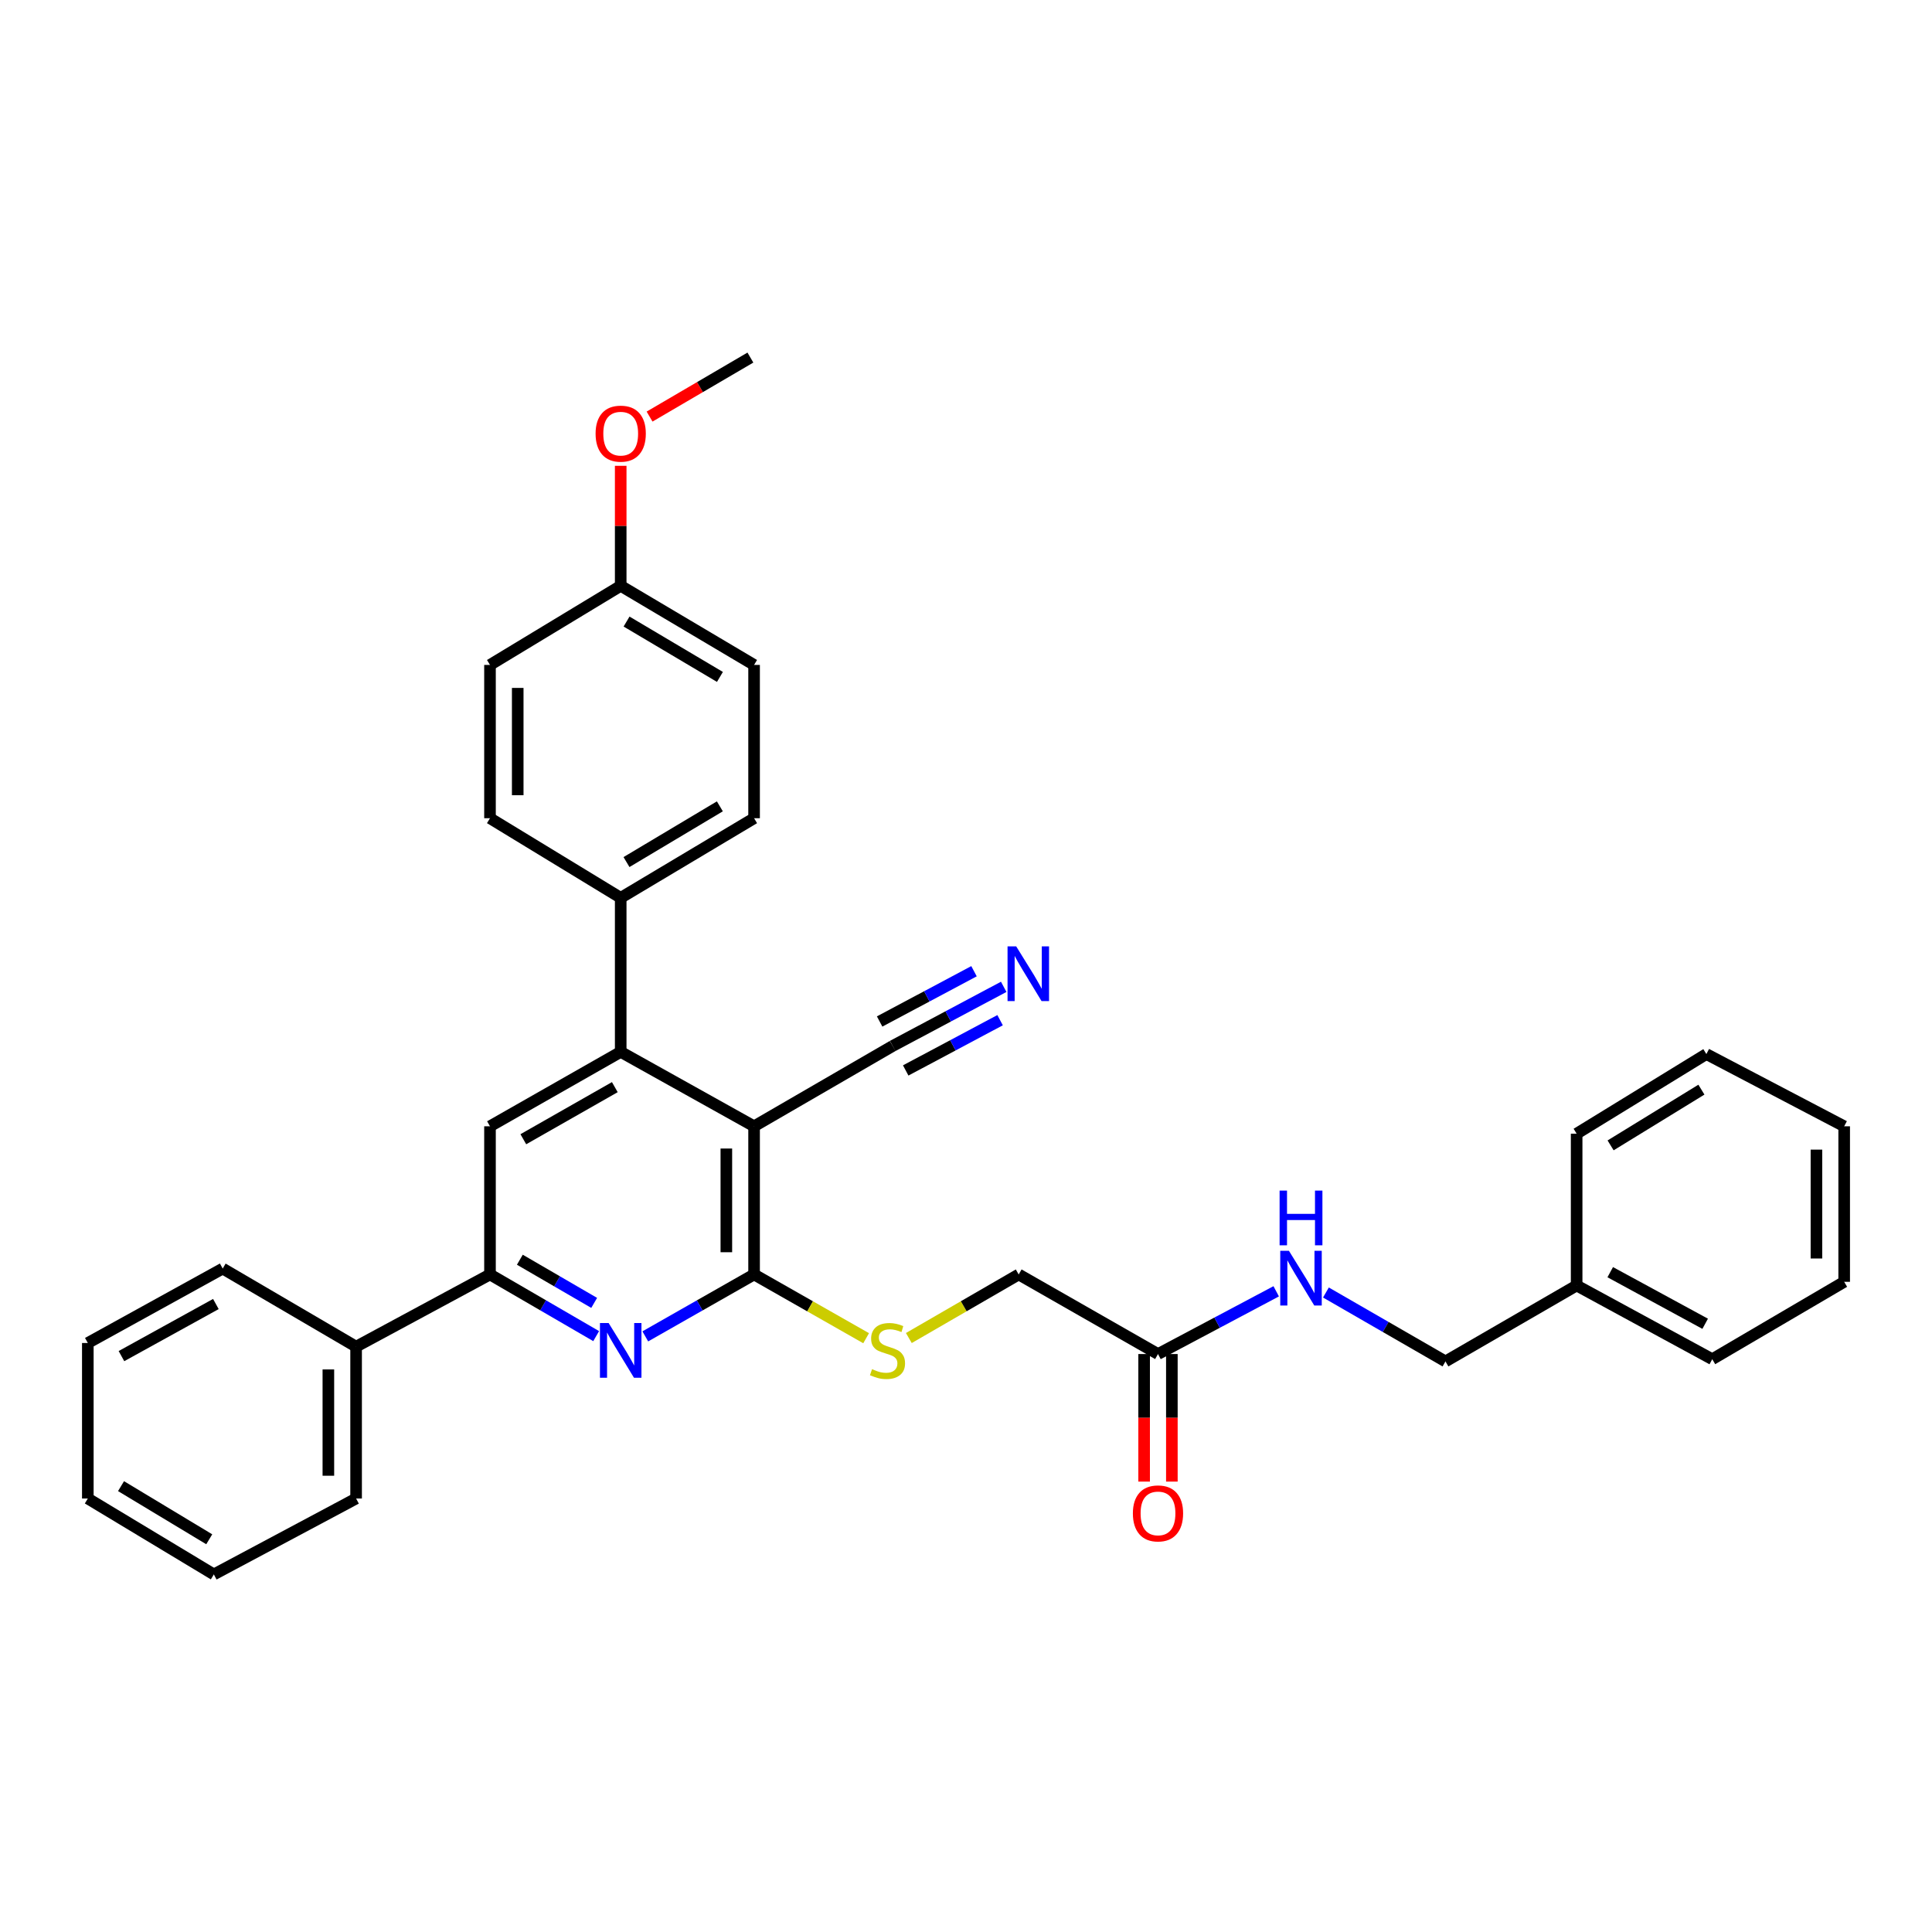 <?xml version='1.0' encoding='iso-8859-1'?>
<svg version='1.1' baseProfile='full'
              xmlns='http://www.w3.org/2000/svg'
                      xmlns:rdkit='http://www.rdkit.org/xml'
                      xmlns:xlink='http://www.w3.org/1999/xlink'
                  xml:space='preserve'
width='1000px' height='1000px' viewBox='0 0 1000 1000'>
<!-- END OF HEADER -->
<rect style='opacity:1.0;fill:#FFFFFF;stroke:none' width='1000' height='1000' x='0' y='0'> </rect>
<path class='bond-0' d='M 390.312,582.97 L 390.312,659.656' style='fill:none;fill-rule:evenodd;stroke:#000000;stroke-width:6px;stroke-linecap:butt;stroke-linejoin:miter;stroke-opacity:1' />
<path class='bond-0' d='M 375.955,594.473 L 375.955,648.153' style='fill:none;fill-rule:evenodd;stroke:#000000;stroke-width:6px;stroke-linecap:butt;stroke-linejoin:miter;stroke-opacity:1' />
<path class='bond-2' d='M 390.312,582.97 L 321.275,544.448' style='fill:none;fill-rule:evenodd;stroke:#000000;stroke-width:6px;stroke-linecap:butt;stroke-linejoin:miter;stroke-opacity:1' />
<path class='bond-5' d='M 390.312,582.97 L 462.044,541.393' style='fill:none;fill-rule:evenodd;stroke:#000000;stroke-width:6px;stroke-linecap:butt;stroke-linejoin:miter;stroke-opacity:1' />
<path class='bond-1' d='M 390.312,659.656 L 362.156,675.682' style='fill:none;fill-rule:evenodd;stroke:#000000;stroke-width:6px;stroke-linecap:butt;stroke-linejoin:miter;stroke-opacity:1' />
<path class='bond-1' d='M 362.156,675.682 L 334.001,691.708' style='fill:none;fill-rule:evenodd;stroke:#0000FF;stroke-width:6px;stroke-linecap:butt;stroke-linejoin:miter;stroke-opacity:1' />
<path class='bond-7' d='M 390.312,659.656 L 419.309,676.155' style='fill:none;fill-rule:evenodd;stroke:#000000;stroke-width:6px;stroke-linecap:butt;stroke-linejoin:miter;stroke-opacity:1' />
<path class='bond-7' d='M 419.309,676.155 L 448.306,692.655' style='fill:none;fill-rule:evenodd;stroke:#CCCC00;stroke-width:6px;stroke-linecap:butt;stroke-linejoin:miter;stroke-opacity:1' />
<path class='bond-33' d='M 308.579,691.577 L 281.098,675.616' style='fill:none;fill-rule:evenodd;stroke:#0000FF;stroke-width:6px;stroke-linecap:butt;stroke-linejoin:miter;stroke-opacity:1' />
<path class='bond-33' d='M 281.098,675.616 L 253.618,659.656' style='fill:none;fill-rule:evenodd;stroke:#000000;stroke-width:6px;stroke-linecap:butt;stroke-linejoin:miter;stroke-opacity:1' />
<path class='bond-33' d='M 307.545,674.375 L 288.308,663.202' style='fill:none;fill-rule:evenodd;stroke:#0000FF;stroke-width:6px;stroke-linecap:butt;stroke-linejoin:miter;stroke-opacity:1' />
<path class='bond-33' d='M 288.308,663.202 L 269.072,652.03' style='fill:none;fill-rule:evenodd;stroke:#000000;stroke-width:6px;stroke-linecap:butt;stroke-linejoin:miter;stroke-opacity:1' />
<path class='bond-4' d='M 321.275,544.448 L 253.618,582.97' style='fill:none;fill-rule:evenodd;stroke:#000000;stroke-width:6px;stroke-linecap:butt;stroke-linejoin:miter;stroke-opacity:1' />
<path class='bond-4' d='M 318.229,562.702 L 270.87,589.667' style='fill:none;fill-rule:evenodd;stroke:#000000;stroke-width:6px;stroke-linecap:butt;stroke-linejoin:miter;stroke-opacity:1' />
<path class='bond-8' d='M 321.275,544.448 L 321.275,464.716' style='fill:none;fill-rule:evenodd;stroke:#000000;stroke-width:6px;stroke-linecap:butt;stroke-linejoin:miter;stroke-opacity:1' />
<path class='bond-3' d='M 253.618,659.656 L 253.618,582.97' style='fill:none;fill-rule:evenodd;stroke:#000000;stroke-width:6px;stroke-linecap:butt;stroke-linejoin:miter;stroke-opacity:1' />
<path class='bond-11' d='M 253.618,659.656 L 184.318,697.029' style='fill:none;fill-rule:evenodd;stroke:#000000;stroke-width:6px;stroke-linecap:butt;stroke-linejoin:miter;stroke-opacity:1' />
<path class='bond-6' d='M 462.044,541.393 L 490.781,526.088' style='fill:none;fill-rule:evenodd;stroke:#000000;stroke-width:6px;stroke-linecap:butt;stroke-linejoin:miter;stroke-opacity:1' />
<path class='bond-6' d='M 490.781,526.088 L 519.517,510.783' style='fill:none;fill-rule:evenodd;stroke:#0000FF;stroke-width:6px;stroke-linecap:butt;stroke-linejoin:miter;stroke-opacity:1' />
<path class='bond-6' d='M 468.793,554.064 L 493.219,541.055' style='fill:none;fill-rule:evenodd;stroke:#000000;stroke-width:6px;stroke-linecap:butt;stroke-linejoin:miter;stroke-opacity:1' />
<path class='bond-6' d='M 493.219,541.055 L 517.645,528.046' style='fill:none;fill-rule:evenodd;stroke:#0000FF;stroke-width:6px;stroke-linecap:butt;stroke-linejoin:miter;stroke-opacity:1' />
<path class='bond-6' d='M 455.295,528.722 L 479.721,515.713' style='fill:none;fill-rule:evenodd;stroke:#000000;stroke-width:6px;stroke-linecap:butt;stroke-linejoin:miter;stroke-opacity:1' />
<path class='bond-6' d='M 479.721,515.713 L 504.147,502.704' style='fill:none;fill-rule:evenodd;stroke:#0000FF;stroke-width:6px;stroke-linecap:butt;stroke-linejoin:miter;stroke-opacity:1' />
<path class='bond-13' d='M 470.414,692.562 L 498.845,676.109' style='fill:none;fill-rule:evenodd;stroke:#CCCC00;stroke-width:6px;stroke-linecap:butt;stroke-linejoin:miter;stroke-opacity:1' />
<path class='bond-13' d='M 498.845,676.109 L 527.277,659.656' style='fill:none;fill-rule:evenodd;stroke:#000000;stroke-width:6px;stroke-linecap:butt;stroke-linejoin:miter;stroke-opacity:1' />
<path class='bond-14' d='M 321.275,464.716 L 390.312,423.506' style='fill:none;fill-rule:evenodd;stroke:#000000;stroke-width:6px;stroke-linecap:butt;stroke-linejoin:miter;stroke-opacity:1' />
<path class='bond-14' d='M 324.272,446.208 L 372.598,417.361' style='fill:none;fill-rule:evenodd;stroke:#000000;stroke-width:6px;stroke-linecap:butt;stroke-linejoin:miter;stroke-opacity:1' />
<path class='bond-15' d='M 321.275,464.716 L 253.618,423.506' style='fill:none;fill-rule:evenodd;stroke:#000000;stroke-width:6px;stroke-linecap:butt;stroke-linejoin:miter;stroke-opacity:1' />
<path class='bond-9' d='M 599.376,700.85 L 527.277,659.656' style='fill:none;fill-rule:evenodd;stroke:#000000;stroke-width:6px;stroke-linecap:butt;stroke-linejoin:miter;stroke-opacity:1' />
<path class='bond-10' d='M 599.376,700.85 L 629.969,684.612' style='fill:none;fill-rule:evenodd;stroke:#000000;stroke-width:6px;stroke-linecap:butt;stroke-linejoin:miter;stroke-opacity:1' />
<path class='bond-10' d='M 629.969,684.612 L 660.563,668.374' style='fill:none;fill-rule:evenodd;stroke:#0000FF;stroke-width:6px;stroke-linecap:butt;stroke-linejoin:miter;stroke-opacity:1' />
<path class='bond-12' d='M 592.198,700.85 L 592.198,733.861' style='fill:none;fill-rule:evenodd;stroke:#000000;stroke-width:6px;stroke-linecap:butt;stroke-linejoin:miter;stroke-opacity:1' />
<path class='bond-12' d='M 592.198,733.861 L 592.198,766.873' style='fill:none;fill-rule:evenodd;stroke:#FF0000;stroke-width:6px;stroke-linecap:butt;stroke-linejoin:miter;stroke-opacity:1' />
<path class='bond-12' d='M 606.554,700.85 L 606.554,733.861' style='fill:none;fill-rule:evenodd;stroke:#000000;stroke-width:6px;stroke-linecap:butt;stroke-linejoin:miter;stroke-opacity:1' />
<path class='bond-12' d='M 606.554,733.861 L 606.554,766.873' style='fill:none;fill-rule:evenodd;stroke:#FF0000;stroke-width:6px;stroke-linecap:butt;stroke-linejoin:miter;stroke-opacity:1' />
<path class='bond-16' d='M 686.295,668.998 L 717.232,686.834' style='fill:none;fill-rule:evenodd;stroke:#0000FF;stroke-width:6px;stroke-linecap:butt;stroke-linejoin:miter;stroke-opacity:1' />
<path class='bond-16' d='M 717.232,686.834 L 748.169,704.67' style='fill:none;fill-rule:evenodd;stroke:#000000;stroke-width:6px;stroke-linecap:butt;stroke-linejoin:miter;stroke-opacity:1' />
<path class='bond-22' d='M 184.318,697.029 L 184.318,775.629' style='fill:none;fill-rule:evenodd;stroke:#000000;stroke-width:6px;stroke-linecap:butt;stroke-linejoin:miter;stroke-opacity:1' />
<path class='bond-22' d='M 169.962,708.819 L 169.962,763.839' style='fill:none;fill-rule:evenodd;stroke:#000000;stroke-width:6px;stroke-linecap:butt;stroke-linejoin:miter;stroke-opacity:1' />
<path class='bond-23' d='M 184.318,697.029 L 115.273,656.609' style='fill:none;fill-rule:evenodd;stroke:#000000;stroke-width:6px;stroke-linecap:butt;stroke-linejoin:miter;stroke-opacity:1' />
<path class='bond-19' d='M 390.312,423.506 L 390.312,344.165' style='fill:none;fill-rule:evenodd;stroke:#000000;stroke-width:6px;stroke-linecap:butt;stroke-linejoin:miter;stroke-opacity:1' />
<path class='bond-18' d='M 253.618,423.506 L 253.618,344.165' style='fill:none;fill-rule:evenodd;stroke:#000000;stroke-width:6px;stroke-linecap:butt;stroke-linejoin:miter;stroke-opacity:1' />
<path class='bond-18' d='M 267.974,411.605 L 267.974,356.066' style='fill:none;fill-rule:evenodd;stroke:#000000;stroke-width:6px;stroke-linecap:butt;stroke-linejoin:miter;stroke-opacity:1' />
<path class='bond-20' d='M 748.169,704.67 L 816.065,665.366' style='fill:none;fill-rule:evenodd;stroke:#000000;stroke-width:6px;stroke-linecap:butt;stroke-linejoin:miter;stroke-opacity:1' />
<path class='bond-17' d='M 321.275,303.226 L 253.618,344.165' style='fill:none;fill-rule:evenodd;stroke:#000000;stroke-width:6px;stroke-linecap:butt;stroke-linejoin:miter;stroke-opacity:1' />
<path class='bond-21' d='M 321.275,303.226 L 321.275,272.164' style='fill:none;fill-rule:evenodd;stroke:#000000;stroke-width:6px;stroke-linecap:butt;stroke-linejoin:miter;stroke-opacity:1' />
<path class='bond-21' d='M 321.275,272.164 L 321.275,241.103' style='fill:none;fill-rule:evenodd;stroke:#FF0000;stroke-width:6px;stroke-linecap:butt;stroke-linejoin:miter;stroke-opacity:1' />
<path class='bond-34' d='M 321.275,303.226 L 390.312,344.165' style='fill:none;fill-rule:evenodd;stroke:#000000;stroke-width:6px;stroke-linecap:butt;stroke-linejoin:miter;stroke-opacity:1' />
<path class='bond-34' d='M 324.308,321.715 L 372.634,350.372' style='fill:none;fill-rule:evenodd;stroke:#000000;stroke-width:6px;stroke-linecap:butt;stroke-linejoin:miter;stroke-opacity:1' />
<path class='bond-24' d='M 816.065,665.366 L 886.266,703.521' style='fill:none;fill-rule:evenodd;stroke:#000000;stroke-width:6px;stroke-linecap:butt;stroke-linejoin:miter;stroke-opacity:1' />
<path class='bond-24' d='M 833.451,658.476 L 882.592,685.185' style='fill:none;fill-rule:evenodd;stroke:#000000;stroke-width:6px;stroke-linecap:butt;stroke-linejoin:miter;stroke-opacity:1' />
<path class='bond-25' d='M 816.065,665.366 L 816.065,586.79' style='fill:none;fill-rule:evenodd;stroke:#000000;stroke-width:6px;stroke-linecap:butt;stroke-linejoin:miter;stroke-opacity:1' />
<path class='bond-26' d='M 336.219,215.625 L 362.312,200.354' style='fill:none;fill-rule:evenodd;stroke:#FF0000;stroke-width:6px;stroke-linecap:butt;stroke-linejoin:miter;stroke-opacity:1' />
<path class='bond-26' d='M 362.312,200.354 L 388.405,185.083' style='fill:none;fill-rule:evenodd;stroke:#000000;stroke-width:6px;stroke-linecap:butt;stroke-linejoin:miter;stroke-opacity:1' />
<path class='bond-27' d='M 184.318,775.629 L 110.679,814.917' style='fill:none;fill-rule:evenodd;stroke:#000000;stroke-width:6px;stroke-linecap:butt;stroke-linejoin:miter;stroke-opacity:1' />
<path class='bond-28' d='M 115.273,656.609 L 45.455,695.131' style='fill:none;fill-rule:evenodd;stroke:#000000;stroke-width:6px;stroke-linecap:butt;stroke-linejoin:miter;stroke-opacity:1' />
<path class='bond-28' d='M 111.736,674.957 L 62.863,701.922' style='fill:none;fill-rule:evenodd;stroke:#000000;stroke-width:6px;stroke-linecap:butt;stroke-linejoin:miter;stroke-opacity:1' />
<path class='bond-30' d='M 886.266,703.521 L 954.545,663.468' style='fill:none;fill-rule:evenodd;stroke:#000000;stroke-width:6px;stroke-linecap:butt;stroke-linejoin:miter;stroke-opacity:1' />
<path class='bond-29' d='M 816.065,586.79 L 883.212,545.581' style='fill:none;fill-rule:evenodd;stroke:#000000;stroke-width:6px;stroke-linecap:butt;stroke-linejoin:miter;stroke-opacity:1' />
<path class='bond-29' d='M 833.646,592.845 L 880.649,563.998' style='fill:none;fill-rule:evenodd;stroke:#000000;stroke-width:6px;stroke-linecap:butt;stroke-linejoin:miter;stroke-opacity:1' />
<path class='bond-35' d='M 110.679,814.917 L 45.455,775.629' style='fill:none;fill-rule:evenodd;stroke:#000000;stroke-width:6px;stroke-linecap:butt;stroke-linejoin:miter;stroke-opacity:1' />
<path class='bond-35' d='M 108.303,796.726 L 62.646,769.224' style='fill:none;fill-rule:evenodd;stroke:#000000;stroke-width:6px;stroke-linecap:butt;stroke-linejoin:miter;stroke-opacity:1' />
<path class='bond-32' d='M 45.455,695.131 L 45.455,775.629' style='fill:none;fill-rule:evenodd;stroke:#000000;stroke-width:6px;stroke-linecap:butt;stroke-linejoin:miter;stroke-opacity:1' />
<path class='bond-31' d='M 883.212,545.581 L 954.545,582.97' style='fill:none;fill-rule:evenodd;stroke:#000000;stroke-width:6px;stroke-linecap:butt;stroke-linejoin:miter;stroke-opacity:1' />
<path class='bond-36' d='M 954.545,663.468 L 954.545,582.97' style='fill:none;fill-rule:evenodd;stroke:#000000;stroke-width:6px;stroke-linecap:butt;stroke-linejoin:miter;stroke-opacity:1' />
<path class='bond-36' d='M 940.189,651.393 L 940.189,595.045' style='fill:none;fill-rule:evenodd;stroke:#000000;stroke-width:6px;stroke-linecap:butt;stroke-linejoin:miter;stroke-opacity:1' />
<path  class='atom-2' d='M 315.015 684.791
L 324.295 699.791
Q 325.215 701.271, 326.695 703.951
Q 328.175 706.631, 328.255 706.791
L 328.255 684.791
L 332.015 684.791
L 332.015 713.111
L 328.135 713.111
L 318.175 696.711
Q 317.015 694.791, 315.775 692.591
Q 314.575 690.391, 314.215 689.711
L 314.215 713.111
L 310.535 713.111
L 310.535 684.791
L 315.015 684.791
' fill='#0000FF'/>
<path  class='atom-7' d='M 525.985 489.844
L 535.265 504.844
Q 536.185 506.324, 537.665 509.004
Q 539.145 511.684, 539.225 511.844
L 539.225 489.844
L 542.985 489.844
L 542.985 518.164
L 539.105 518.164
L 529.145 501.764
Q 527.985 499.844, 526.745 497.644
Q 525.545 495.444, 525.185 494.764
L 525.185 518.164
L 521.505 518.164
L 521.505 489.844
L 525.985 489.844
' fill='#0000FF'/>
<path  class='atom-8' d='M 451.372 708.671
Q 451.692 708.791, 453.012 709.351
Q 454.332 709.911, 455.772 710.271
Q 457.252 710.591, 458.692 710.591
Q 461.372 710.591, 462.932 709.311
Q 464.492 707.991, 464.492 705.711
Q 464.492 704.151, 463.692 703.191
Q 462.932 702.231, 461.732 701.711
Q 460.532 701.191, 458.532 700.591
Q 456.012 699.831, 454.492 699.111
Q 453.012 698.391, 451.932 696.871
Q 450.892 695.351, 450.892 692.791
Q 450.892 689.231, 453.292 687.031
Q 455.732 684.831, 460.532 684.831
Q 463.812 684.831, 467.532 686.391
L 466.612 689.471
Q 463.212 688.071, 460.652 688.071
Q 457.892 688.071, 456.372 689.231
Q 454.852 690.351, 454.892 692.311
Q 454.892 693.831, 455.652 694.751
Q 456.452 695.671, 457.572 696.191
Q 458.732 696.711, 460.652 697.311
Q 463.212 698.111, 464.732 698.911
Q 466.252 699.711, 467.332 701.351
Q 468.452 702.951, 468.452 705.711
Q 468.452 709.631, 465.812 711.751
Q 463.212 713.831, 458.852 713.831
Q 456.332 713.831, 454.412 713.271
Q 452.532 712.751, 450.292 711.831
L 451.372 708.671
' fill='#CCCC00'/>
<path  class='atom-11' d='M 667.138 647.402
L 676.418 662.402
Q 677.338 663.882, 678.818 666.562
Q 680.298 669.242, 680.378 669.402
L 680.378 647.402
L 684.138 647.402
L 684.138 675.722
L 680.258 675.722
L 670.298 659.322
Q 669.138 657.402, 667.898 655.202
Q 666.698 653.002, 666.338 652.322
L 666.338 675.722
L 662.658 675.722
L 662.658 647.402
L 667.138 647.402
' fill='#0000FF'/>
<path  class='atom-11' d='M 662.318 616.25
L 666.158 616.25
L 666.158 628.29
L 680.638 628.29
L 680.638 616.25
L 684.478 616.25
L 684.478 644.57
L 680.638 644.57
L 680.638 631.49
L 666.158 631.49
L 666.158 644.57
L 662.318 644.57
L 662.318 616.25
' fill='#0000FF'/>
<path  class='atom-13' d='M 586.376 783.333
Q 586.376 776.533, 589.736 772.733
Q 593.096 768.933, 599.376 768.933
Q 605.656 768.933, 609.016 772.733
Q 612.376 776.533, 612.376 783.333
Q 612.376 790.213, 608.976 794.133
Q 605.576 798.013, 599.376 798.013
Q 593.136 798.013, 589.736 794.133
Q 586.376 790.253, 586.376 783.333
M 599.376 794.813
Q 603.696 794.813, 606.016 791.933
Q 608.376 789.013, 608.376 783.333
Q 608.376 777.773, 606.016 774.973
Q 603.696 772.133, 599.376 772.133
Q 595.056 772.133, 592.696 774.933
Q 590.376 777.733, 590.376 783.333
Q 590.376 789.053, 592.696 791.933
Q 595.056 794.813, 599.376 794.813
' fill='#FF0000'/>
<path  class='atom-22' d='M 308.275 224.451
Q 308.275 217.651, 311.635 213.851
Q 314.995 210.051, 321.275 210.051
Q 327.555 210.051, 330.915 213.851
Q 334.275 217.651, 334.275 224.451
Q 334.275 231.331, 330.875 235.251
Q 327.475 239.131, 321.275 239.131
Q 315.035 239.131, 311.635 235.251
Q 308.275 231.371, 308.275 224.451
M 321.275 235.931
Q 325.595 235.931, 327.915 233.051
Q 330.275 230.131, 330.275 224.451
Q 330.275 218.891, 327.915 216.091
Q 325.595 213.251, 321.275 213.251
Q 316.955 213.251, 314.595 216.051
Q 312.275 218.851, 312.275 224.451
Q 312.275 230.171, 314.595 233.051
Q 316.955 235.931, 321.275 235.931
' fill='#FF0000'/>
</svg>
